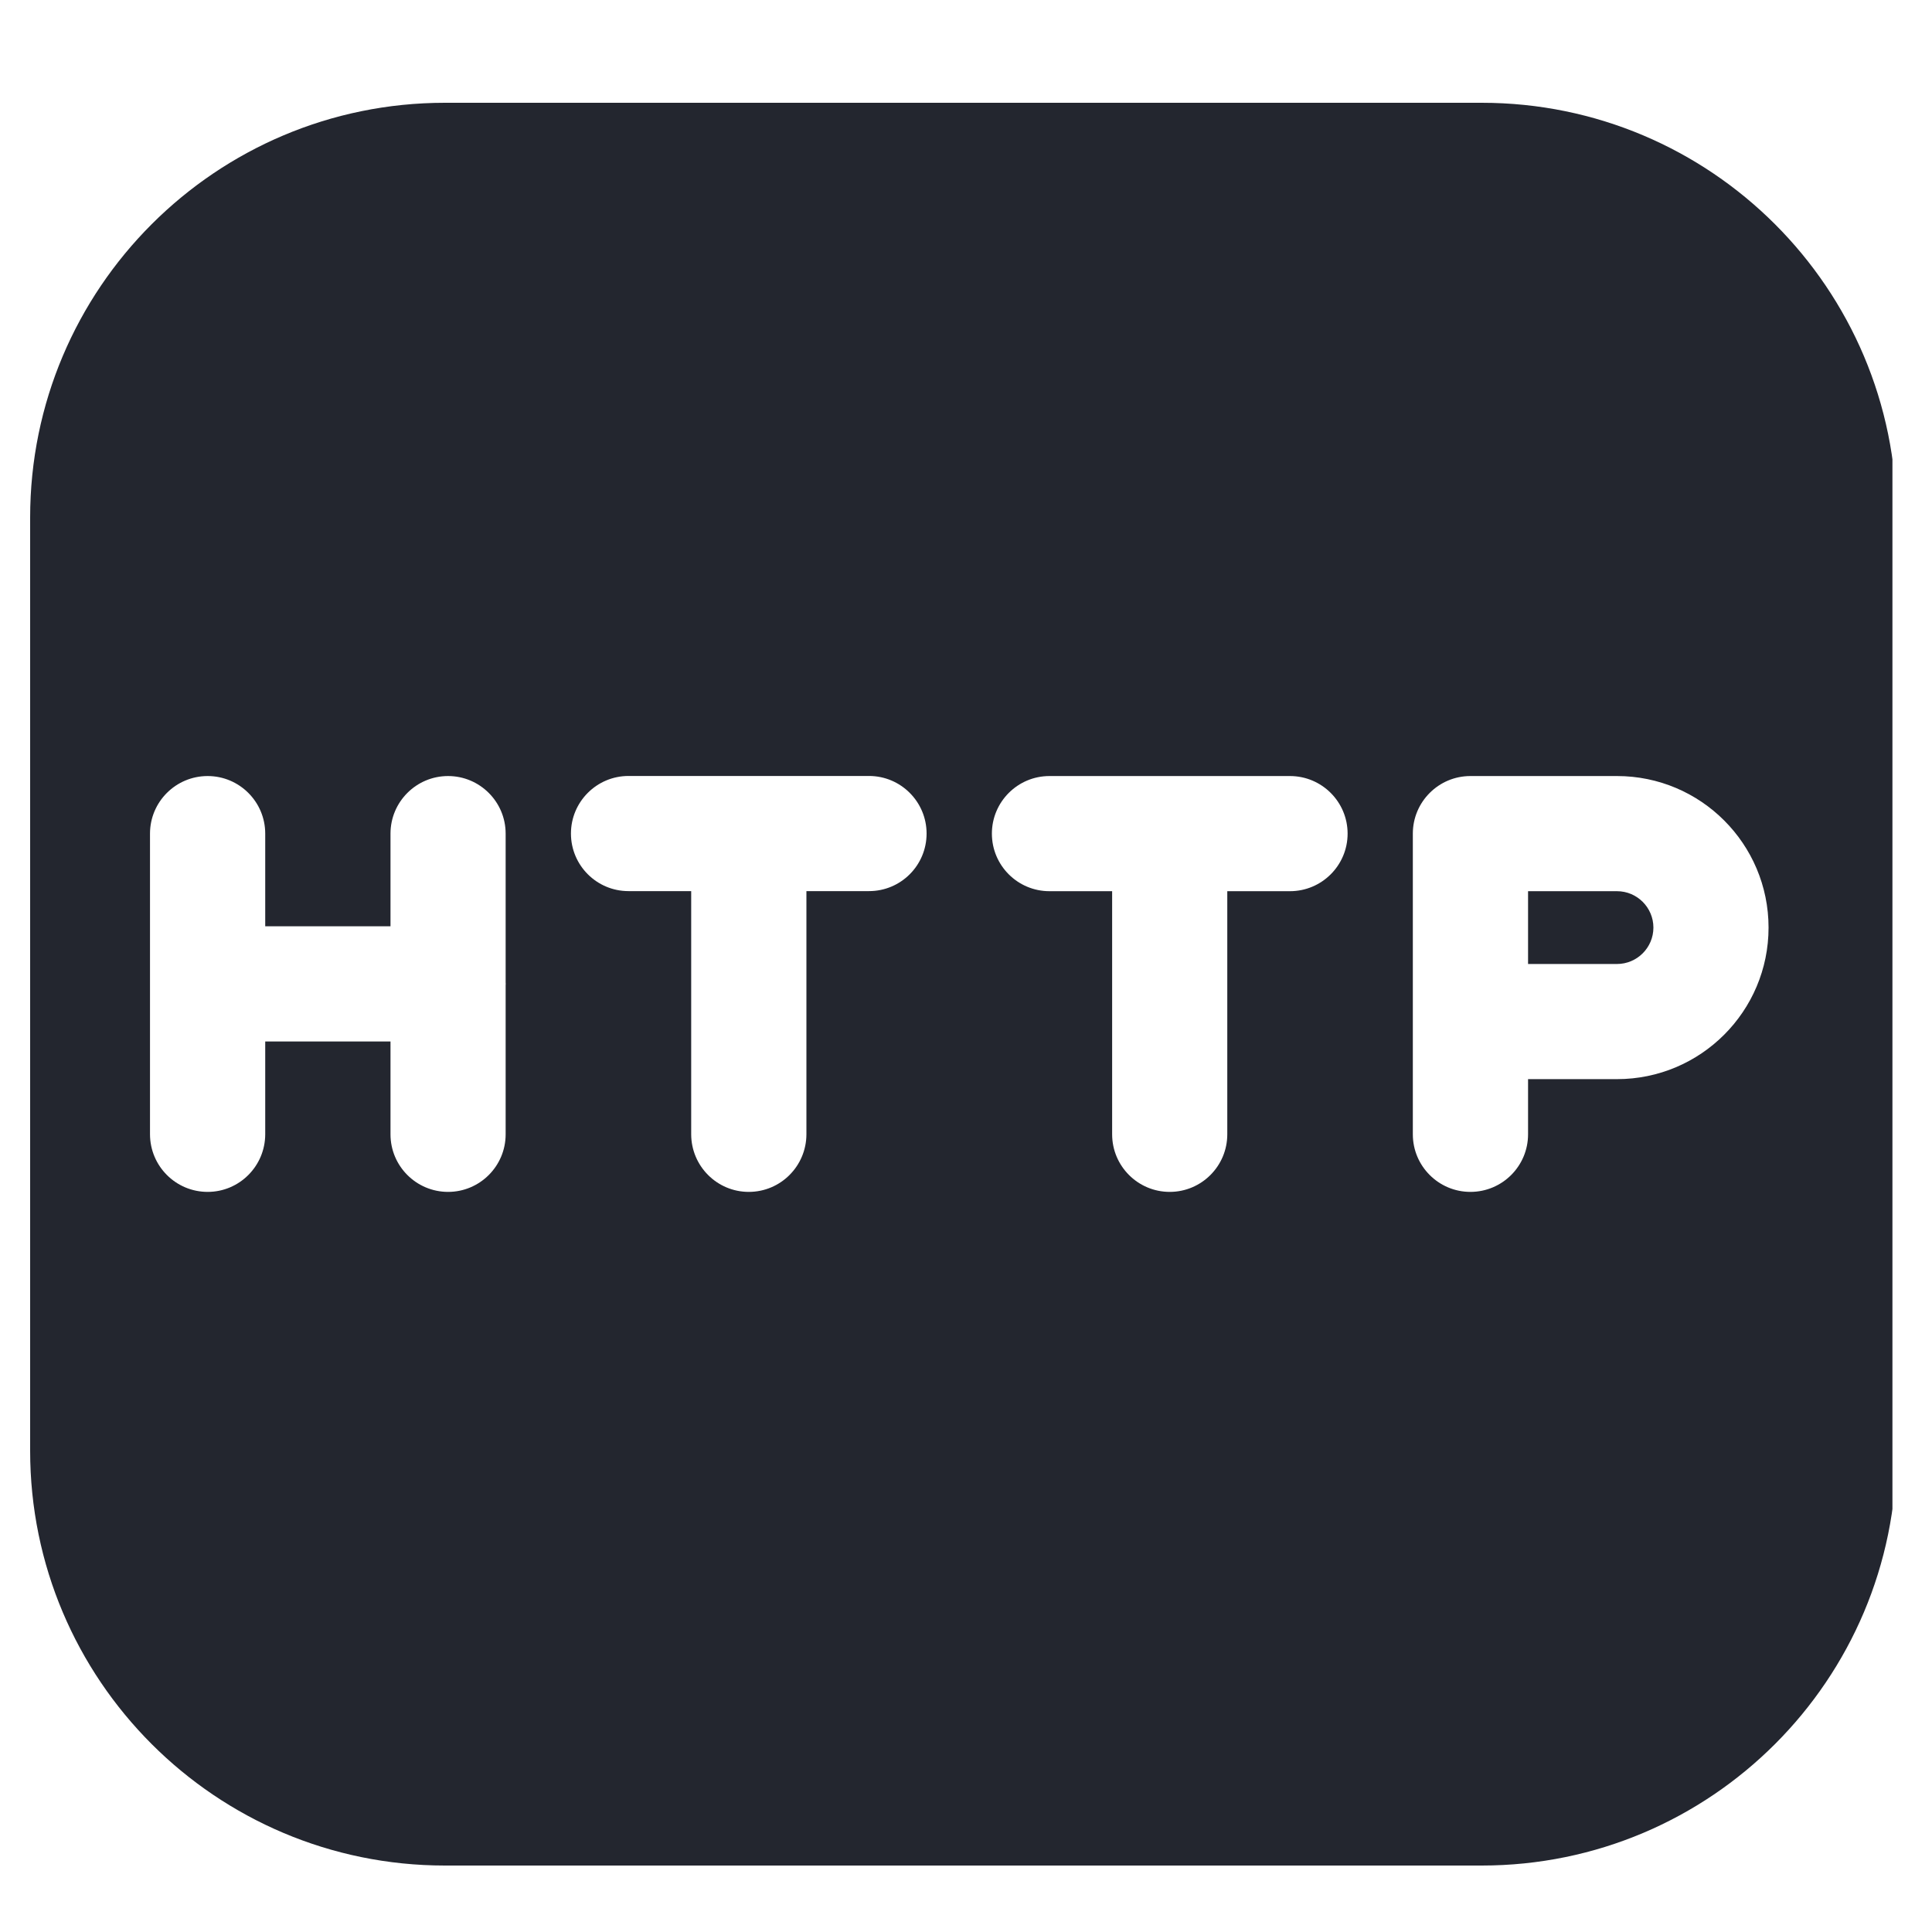 <?xml version="1.0" encoding="UTF-8"?> <svg xmlns="http://www.w3.org/2000/svg" width="25" height="25" viewBox="0 0 25 25" fill="none"><g clip-path="url(#clip0_10494_17020)"><path d="M19.174 1.33C22.138 1.33 24.541 3.733 24.541 6.697V18.773C24.541 21.736 22.138 24.14 19.174 24.14H5.757C2.793 24.14 0.39 21.736 0.39 18.773V6.697C0.39 3.733 2.793 1.33 5.757 1.33H19.174ZM5.798 10.042C5.387 10.042 5.053 10.376 5.053 10.787V11.986H3.432V10.787C3.432 10.376 3.098 10.042 2.687 10.042C2.275 10.042 1.941 10.376 1.941 10.787V14.678C1.942 15.089 2.275 15.423 2.687 15.423C3.098 15.423 3.431 15.089 3.432 14.678V13.477H5.053V14.678C5.053 15.089 5.387 15.423 5.798 15.423C6.209 15.423 6.543 15.089 6.543 14.678V12.75C6.543 12.744 6.544 12.738 6.544 12.731C6.544 12.725 6.543 12.718 6.543 12.712V10.787C6.543 10.376 6.209 10.042 5.798 10.042ZM8.133 10.041C7.722 10.041 7.388 10.375 7.388 10.786C7.388 11.197 7.721 11.531 8.133 11.531H8.944V14.678C8.945 15.089 9.278 15.423 9.689 15.423C10.101 15.423 10.434 15.089 10.435 14.678V11.531H11.245C11.657 11.531 11.99 11.198 11.99 10.786C11.99 10.375 11.656 10.041 11.245 10.041H8.133ZM13.58 10.042C13.169 10.042 12.835 10.376 12.835 10.787C12.835 11.199 13.169 11.532 13.58 11.532H14.391V14.678C14.391 15.089 14.725 15.423 15.136 15.423C15.547 15.423 15.881 15.089 15.881 14.678V11.532H16.692C17.104 11.532 17.438 11.198 17.438 10.787C17.438 10.376 17.104 10.042 16.692 10.042H13.58ZM19.027 10.042C18.616 10.042 18.282 10.376 18.282 10.787V14.678C18.282 15.089 18.616 15.423 19.027 15.423C19.439 15.423 19.773 15.089 19.773 14.678V13.964H20.924C22.006 13.964 22.885 13.086 22.885 12.003C22.885 10.92 22.006 10.042 20.924 10.042H19.027ZM20.924 11.532C21.183 11.532 21.395 11.743 21.395 12.003C21.395 12.263 21.183 12.474 20.924 12.474H19.773V11.532H20.924Z" fill="#23262F"></path></g><defs><clipPath id="clip0_10494_17020"><rect width="24.151" height="24.151" fill="white" transform="translate(0.337 0.658)"></rect></clipPath></defs></svg> 